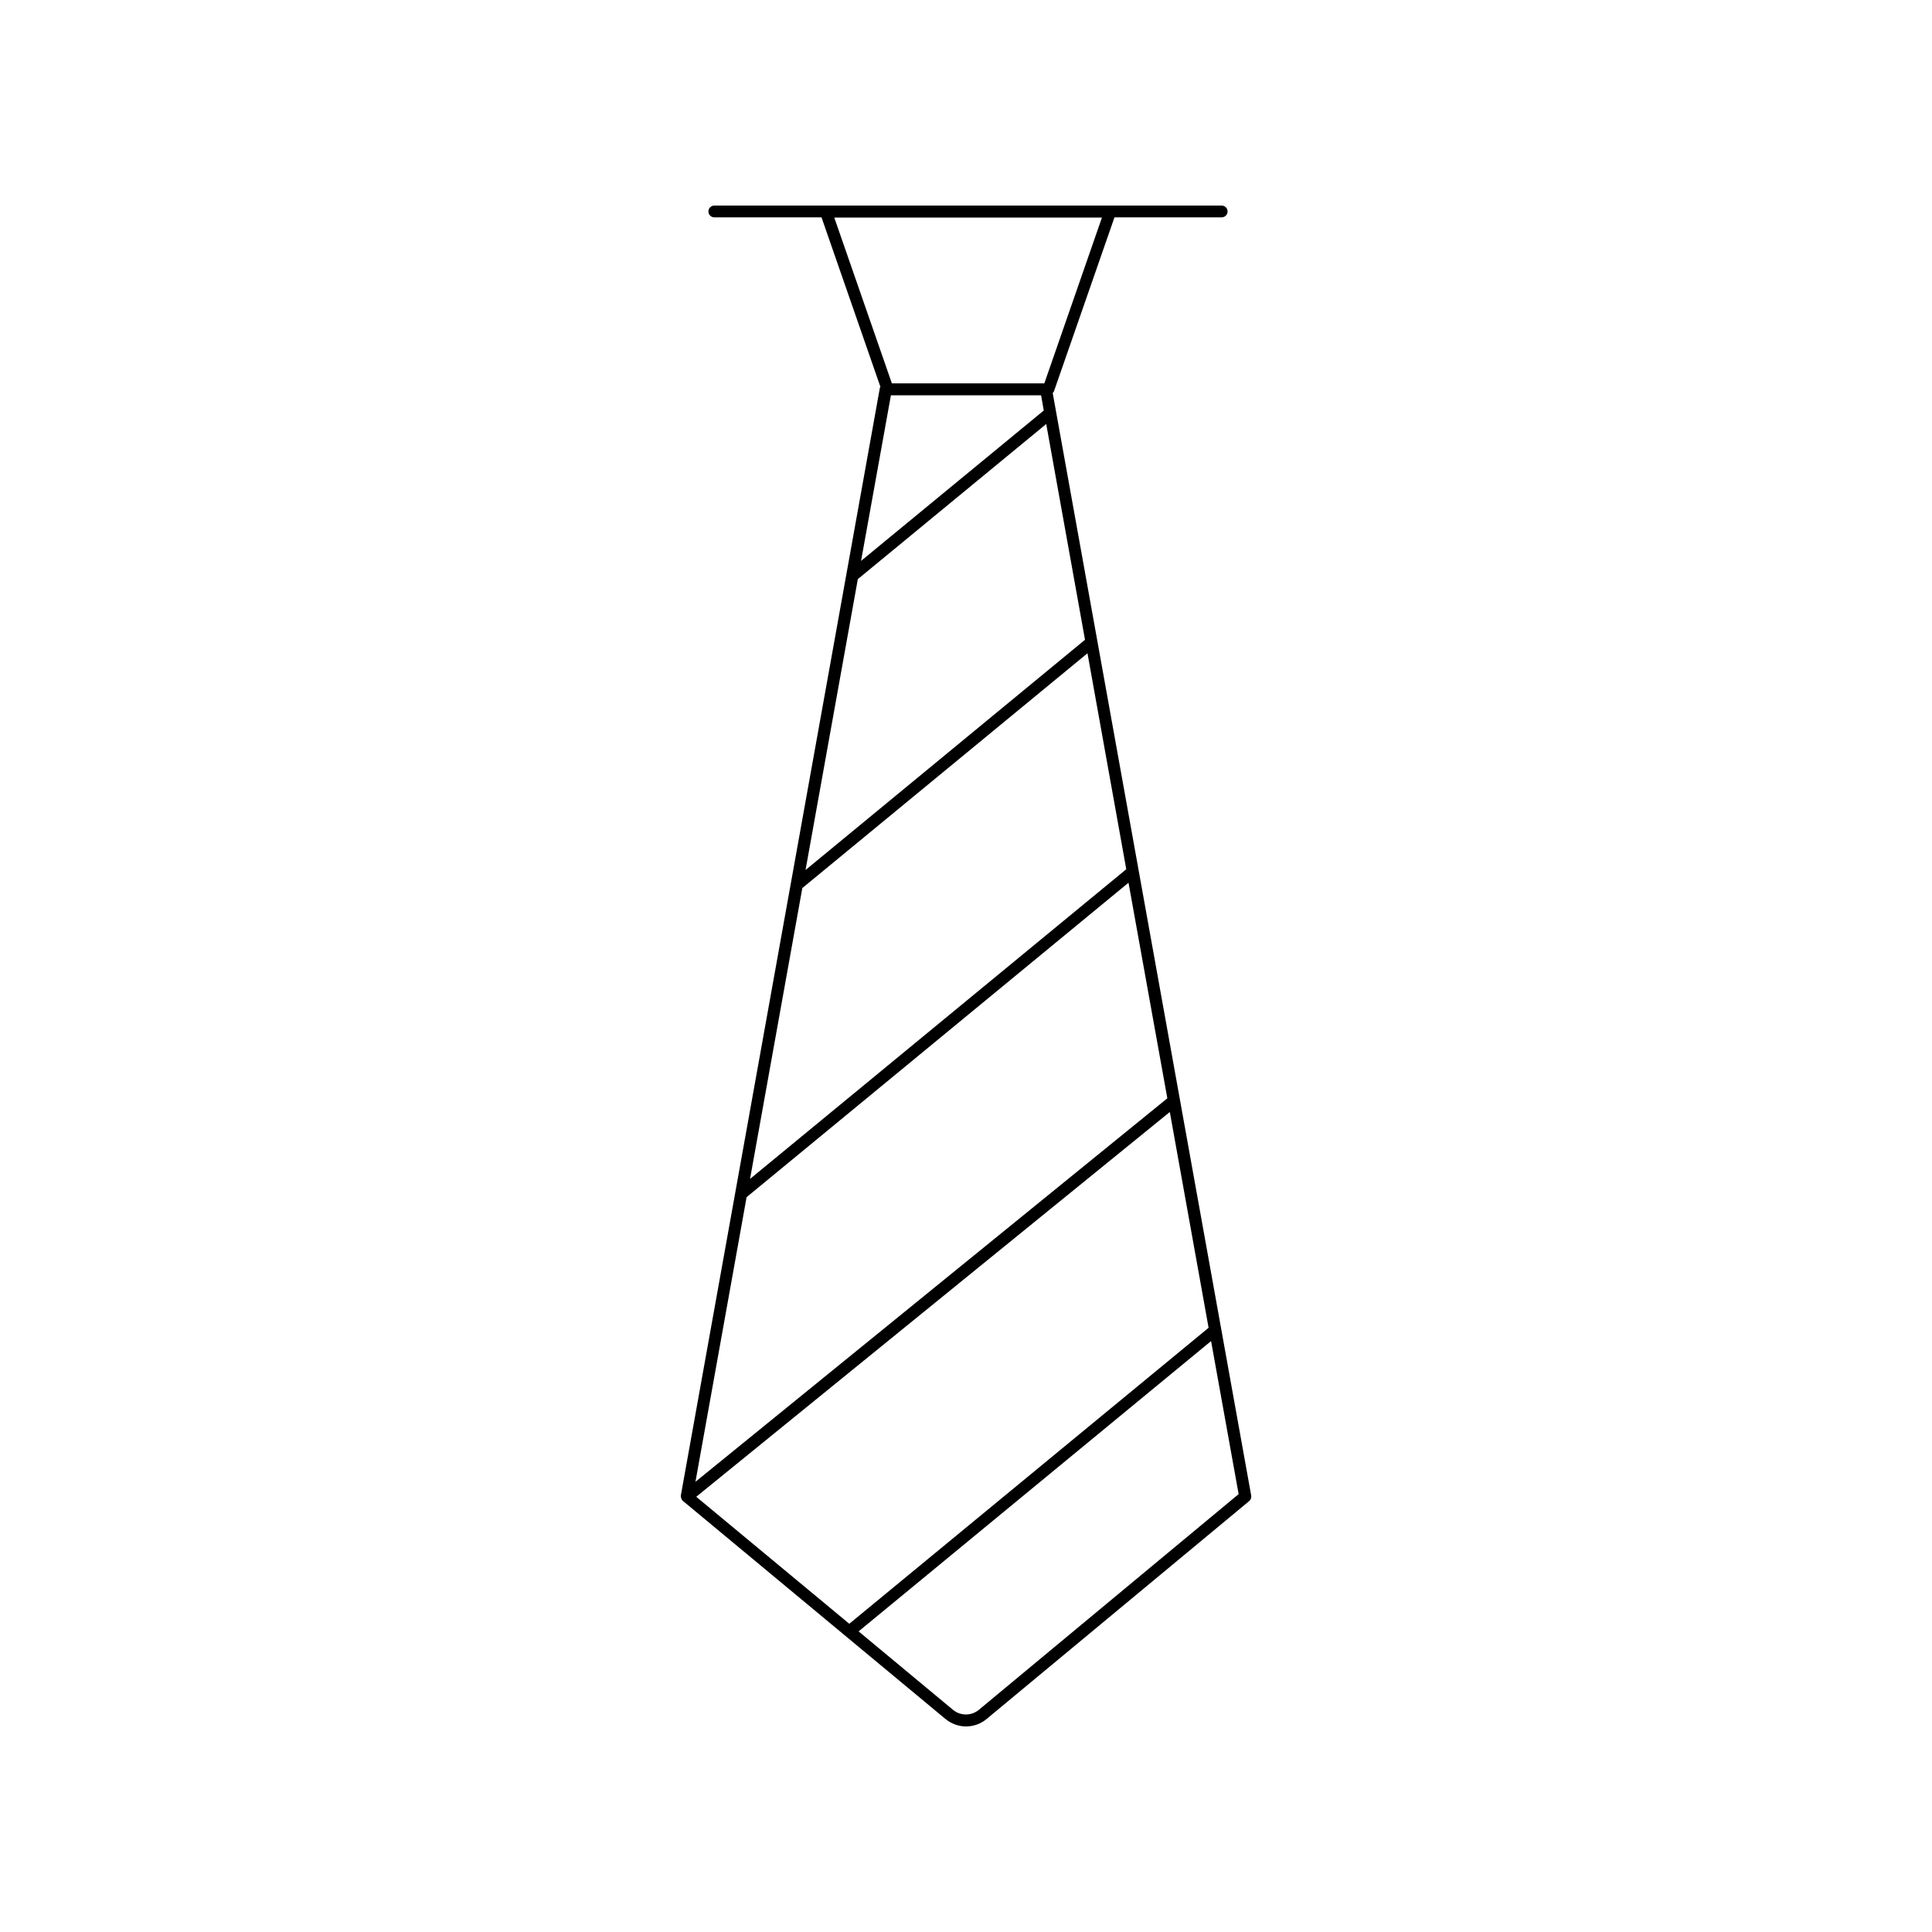 <?xml version="1.0" encoding="UTF-8"?>
<!-- Uploaded to: ICON Repo, www.iconrepo.com, Generator: ICON Repo Mixer Tools -->
<svg fill="#000000" width="800px" height="800px" version="1.1" viewBox="144 144 512 512" xmlns="http://www.w3.org/2000/svg">
 <path d="m324.43 540.31v0.051 0.152c0 0.301 0.102 0.605 0.25 0.855 0.051 0.051 0 0.102 0.051 0.152 0 0.051 0.051 0 0.102 0.051 0.051 0.051 0.051 0.152 0.102 0.152l69.574 57.785c1.664 1.359 3.582 2.016 5.496 2.016s3.879-0.656 5.441-1.965l69.574-57.738c0.453-0.352 0.656-0.957 0.555-1.512l-52.598-292.16c0.152-0.152 0.301-0.301 0.352-0.504l16.02-46.047h28.414c0.855 0 1.562-0.707 1.562-1.562 0.004-0.855-0.703-1.559-1.559-1.559h-134.47c-0.855 0-1.562 0.707-1.562 1.562 0 0.855 0.707 1.562 1.562 1.562h28.414l15.617 44.941c-0.051 0.102-0.152 0.152-0.152 0.25zm147.82-0.352-68.871 57.184c-1.965 1.613-4.836 1.613-6.801 0l-25.039-20.809 93.406-76.934zm-7.961-44.082-95.219 78.441-40.559-33.656 125.5-101.97zm-10.934-60.812-125.05 101.62 13.551-75.422 101.21-83.332zm-10.883-60.707-99.703 82.07 13.855-77.082 75.57-62.219zm-10.934-60.812-74.059 61.012 13.855-77.082 49.926-41.109zm-66.449-111.89h70.938l-15.266 43.934h-40.406zm15.012 47.105h39.801l0.707 4.031-48.418 39.852z"/>
</svg>